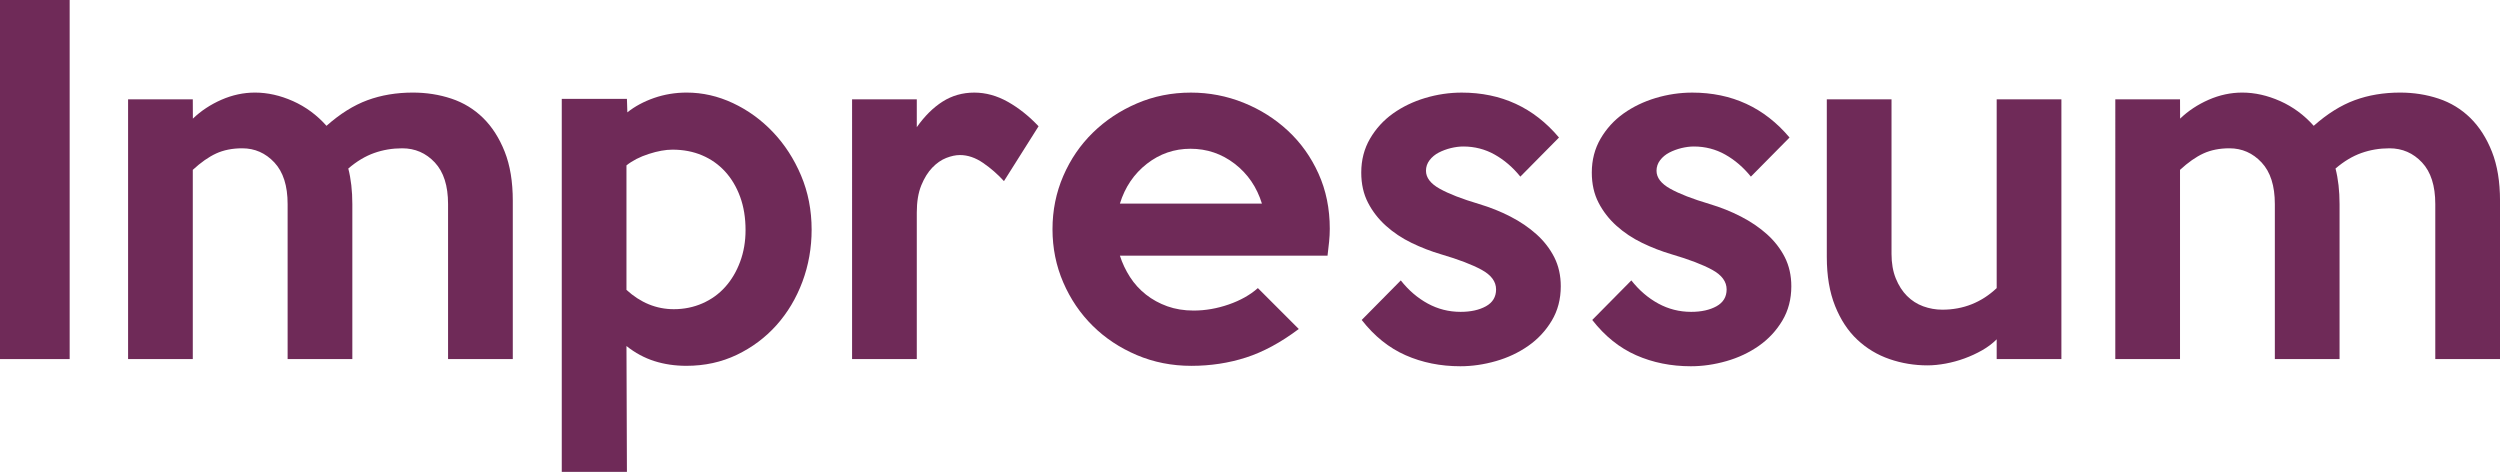 <!-- Generator: Adobe Illustrator 22.0.1, SVG Export Plug-In  -->
<svg version="1.1"
	 xmlns="http://www.w3.org/2000/svg" xmlns:xlink="http://www.w3.org/1999/xlink" xmlns:a="http://ns.adobe.com/AdobeSVGViewerExtensions/3.0/"
	 x="0px" y="0px" width="133.509px" height="25.2px" viewBox="0 0 133.509 25.2" style="enable-background:new 0 0 133.509 25.2;"
	 xml:space="preserve">
<style type="text/css">
	.st0{fill:#6F2A58;}
</style>
<defs>
</defs>
<path class="st0" d="M3.72,19.176H0V0h3.72V19.176z"/>
<path class="st0" d="M27.384,19.176h-3.456v-8.28c0-0.976-0.236-1.716-0.708-2.22S22.167,7.92,21.48,7.92
	c-0.528,0-1.028,0.084-1.5,0.252C19.508,8.34,19.048,8.616,18.6,9c0.144,0.56,0.216,1.192,0.216,1.896v8.28H15.36v-8.28
	c0-0.976-0.236-1.716-0.708-2.22C14.18,8.172,13.608,7.92,12.936,7.92c-0.528,0-0.992,0.093-1.392,0.276
	c-0.4,0.184-0.816,0.476-1.248,0.875v10.104H6.84V5.304h3.456L10.3,6.336c0.433-0.416,0.941-0.752,1.526-1.009
	c0.584-0.255,1.181-0.383,1.79-0.383c0.673,0,1.349,0.152,2.03,0.455c0.681,0.305,1.278,0.744,1.79,1.32
	c0.721-0.64,1.45-1.096,2.187-1.368c0.737-0.271,1.546-0.407,2.427-0.407c0.721,0,1.406,0.107,2.055,0.323
	c0.649,0.216,1.213,0.561,1.694,1.032c0.48,0.473,0.865,1.072,1.153,1.8c0.289,0.729,0.433,1.604,0.433,2.628V19.176z"/>
<path class="st0" d="M43.344,12.264c0,0.976-0.165,1.904-0.493,2.784c-0.329,0.88-0.79,1.652-1.383,2.316
	c-0.594,0.664-1.3,1.191-2.118,1.584c-0.818,0.392-1.716,0.588-2.694,0.588c-0.609,0-1.179-0.084-1.708-0.252
	s-1.027-0.436-1.492-0.805l0.024,6.721H30V5.28h3.48L33.503,6c0.4-0.32,0.876-0.576,1.428-0.769c0.552-0.191,1.132-0.287,1.74-0.287
	c0.848,0,1.672,0.188,2.472,0.563c0.8,0.376,1.512,0.892,2.136,1.548s1.124,1.428,1.5,2.316
	C43.155,10.26,43.344,11.224,43.344,12.264z M39.815,12.288c0-0.656-0.096-1.248-0.289-1.776s-0.462-0.979-0.807-1.356
	c-0.345-0.375-0.755-0.663-1.229-0.863c-0.474-0.2-1-0.301-1.578-0.301c-0.37,0-0.792,0.076-1.265,0.229
	c-0.474,0.152-0.872,0.356-1.192,0.611v6.648c0.754,0.688,1.598,1.032,2.529,1.032c0.546,0,1.056-0.104,1.53-0.312
	c0.474-0.208,0.879-0.5,1.216-0.877c0.337-0.375,0.602-0.823,0.795-1.344C39.719,13.46,39.815,12.896,39.815,12.288z"/>
<path class="st0" d="M55.463,6.743l-1.848,2.929C53.279,9.304,52.908,8.979,52.5,8.7c-0.408-0.28-0.82-0.42-1.236-0.42
	c-0.225,0-0.468,0.052-0.732,0.155c-0.264,0.104-0.512,0.276-0.744,0.517c-0.232,0.24-0.428,0.556-0.588,0.947
	c-0.16,0.393-0.24,0.877-0.24,1.452v7.824h-3.456V5.304h3.456v1.488c0.416-0.592,0.876-1.048,1.38-1.368
	c0.504-0.319,1.068-0.479,1.692-0.479c0.608,0,1.204,0.164,1.788,0.491C54.403,5.764,54.951,6.2,55.463,6.743z"/>
<path class="st0" d="M71.015,12.216c0,0.225-0.012,0.456-0.036,0.695c-0.024,0.24-0.052,0.488-0.084,0.744H59.807
	c0.128,0.4,0.308,0.78,0.54,1.141c0.231,0.359,0.516,0.672,0.852,0.936s0.716,0.473,1.14,0.625c0.424,0.151,0.892,0.228,1.404,0.228
	c0.624,0,1.248-0.108,1.872-0.324s1.144-0.508,1.56-0.876l2.184,2.184c-0.96,0.721-1.9,1.229-2.82,1.524
	c-0.92,0.296-1.892,0.444-2.916,0.444c-1.04,0-2.012-0.192-2.916-0.576c-0.904-0.385-1.688-0.904-2.352-1.561
	c-0.664-0.655-1.188-1.428-1.572-2.315c-0.384-0.888-0.576-1.837-0.576-2.845s0.192-1.955,0.576-2.844
	c0.384-0.888,0.912-1.66,1.584-2.316c0.672-0.655,1.456-1.176,2.352-1.559c0.896-0.385,1.855-0.576,2.88-0.576
	c0.976,0,1.912,0.18,2.808,0.539c0.896,0.36,1.688,0.861,2.376,1.5c0.688,0.641,1.232,1.404,1.632,2.293
	C70.815,10.163,71.015,11.144,71.015,12.216z M67.391,10.872c-0.272-0.88-0.756-1.588-1.452-2.125
	c-0.696-0.535-1.484-0.803-2.364-0.803c-0.864,0-1.64,0.268-2.328,0.803c-0.688,0.537-1.168,1.245-1.44,2.125H67.391z"/>
<path class="st0" d="M83.351,15.288c0,0.688-0.161,1.3-0.481,1.836s-0.738,0.984-1.251,1.344c-0.513,0.359-1.09,0.633-1.731,0.816
	c-0.642,0.184-1.275,0.275-1.9,0.275c-1.059,0-2.033-0.195-2.923-0.588c-0.89-0.392-1.671-1.02-2.345-1.884l2.088-2.112
	c0.416,0.528,0.896,0.94,1.44,1.236c0.543,0.296,1.128,0.443,1.752,0.443c0.543,0,0.996-0.1,1.356-0.299
	c0.36-0.201,0.54-0.5,0.54-0.9c0-0.416-0.256-0.764-0.768-1.045c-0.512-0.279-1.232-0.555-2.16-0.827
	c-0.544-0.16-1.072-0.364-1.584-0.612c-0.512-0.248-0.968-0.552-1.368-0.912c-0.4-0.359-0.72-0.771-0.96-1.236
	c-0.24-0.463-0.36-0.999-0.36-1.607c0-0.672,0.156-1.275,0.469-1.812c0.312-0.535,0.721-0.983,1.227-1.344
	c0.505-0.359,1.079-0.636,1.72-0.828c0.641-0.191,1.291-0.287,1.948-0.287c2.117,0,3.849,0.8,5.196,2.399l-2.064,2.088
	c-0.4-0.495-0.856-0.888-1.368-1.176s-1.072-0.433-1.68-0.433c-0.208,0-0.428,0.029-0.66,0.084c-0.232,0.057-0.448,0.137-0.648,0.24
	c-0.2,0.104-0.364,0.24-0.492,0.408s-0.192,0.356-0.192,0.564c0,0.367,0.244,0.688,0.732,0.959c0.488,0.273,1.188,0.545,2.1,0.816
	c0.592,0.177,1.152,0.4,1.68,0.672c0.528,0.272,0.992,0.588,1.392,0.948s0.716,0.769,0.948,1.224
	C83.234,14.196,83.351,14.712,83.351,15.288z"/>
<path class="st0" d="M95.663,15.288c0,0.688-0.161,1.3-0.481,1.836s-0.738,0.984-1.251,1.344c-0.513,0.359-1.09,0.633-1.731,0.816
	c-0.642,0.184-1.275,0.275-1.9,0.275c-1.059,0-2.033-0.195-2.923-0.588c-0.89-0.392-1.671-1.02-2.345-1.884l2.088-2.112
	c0.416,0.528,0.896,0.94,1.44,1.236c0.543,0.296,1.128,0.443,1.752,0.443c0.543,0,0.996-0.1,1.356-0.299
	c0.36-0.201,0.54-0.5,0.54-0.9c0-0.416-0.256-0.764-0.768-1.045c-0.512-0.279-1.232-0.555-2.16-0.827
	c-0.544-0.16-1.072-0.364-1.584-0.612c-0.512-0.248-0.968-0.552-1.368-0.912c-0.4-0.359-0.72-0.771-0.96-1.236
	c-0.24-0.463-0.36-0.999-0.36-1.607c0-0.672,0.156-1.275,0.469-1.812c0.312-0.535,0.721-0.983,1.227-1.344
	c0.505-0.359,1.079-0.636,1.72-0.828c0.641-0.191,1.291-0.287,1.948-0.287c2.117,0,3.849,0.8,5.196,2.399l-2.064,2.088
	c-0.4-0.495-0.856-0.888-1.368-1.176s-1.072-0.433-1.68-0.433c-0.208,0-0.428,0.029-0.66,0.084c-0.232,0.057-0.448,0.137-0.648,0.24
	c-0.2,0.104-0.364,0.24-0.492,0.408s-0.192,0.356-0.192,0.564c0,0.367,0.244,0.688,0.732,0.959c0.488,0.273,1.188,0.545,2.1,0.816
	c0.592,0.177,1.152,0.4,1.68,0.672c0.528,0.272,0.992,0.588,1.392,0.948s0.716,0.769,0.948,1.224
	C95.546,14.196,95.663,14.712,95.663,15.288z"/>
<path class="st0" d="M110.086,19.176h-3.456V18.12c-0.224,0.225-0.484,0.42-0.78,0.588c-0.296,0.168-0.608,0.312-0.936,0.432
	c-0.328,0.12-0.664,0.212-1.008,0.276c-0.344,0.063-0.668,0.096-0.972,0.096c-0.705,0-1.38-0.112-2.028-0.336
	s-1.22-0.567-1.716-1.032c-0.496-0.464-0.892-1.063-1.188-1.8c-0.296-0.735-0.444-1.608-0.444-2.616V5.304h3.456v8.256
	c0,0.496,0.076,0.933,0.228,1.309s0.352,0.688,0.6,0.936s0.536,0.432,0.864,0.553c0.328,0.119,0.668,0.18,1.02,0.18
	c1.12,0,2.088-0.385,2.904-1.152V5.304h3.456V19.176z"/>
<path class="st0" d="M133.509,19.176h-3.456v-8.28c0-0.976-0.236-1.716-0.708-2.22s-1.052-0.756-1.74-0.756
	c-0.528,0-1.028,0.084-1.5,0.252c-0.472,0.168-0.932,0.444-1.38,0.828c0.144,0.56,0.216,1.192,0.216,1.896v8.28h-3.456v-8.28
	c0-0.976-0.236-1.716-0.708-2.22c-0.472-0.504-1.044-0.756-1.716-0.756c-0.528,0-0.992,0.093-1.392,0.276
	c-0.4,0.184-0.816,0.476-1.248,0.875v10.104h-3.456V5.304h3.456l0.004,1.032c0.433-0.416,0.941-0.752,1.526-1.009
	c0.584-0.255,1.181-0.383,1.79-0.383c0.673,0,1.349,0.152,2.03,0.455c0.681,0.305,1.278,0.744,1.79,1.32
	c0.721-0.64,1.45-1.096,2.187-1.368c0.737-0.271,1.546-0.407,2.427-0.407c0.721,0,1.406,0.107,2.055,0.323
	c0.649,0.216,1.213,0.561,1.694,1.032c0.48,0.473,0.865,1.072,1.153,1.8c0.289,0.729,0.433,1.604,0.433,2.628V19.176z"/>
</svg>
